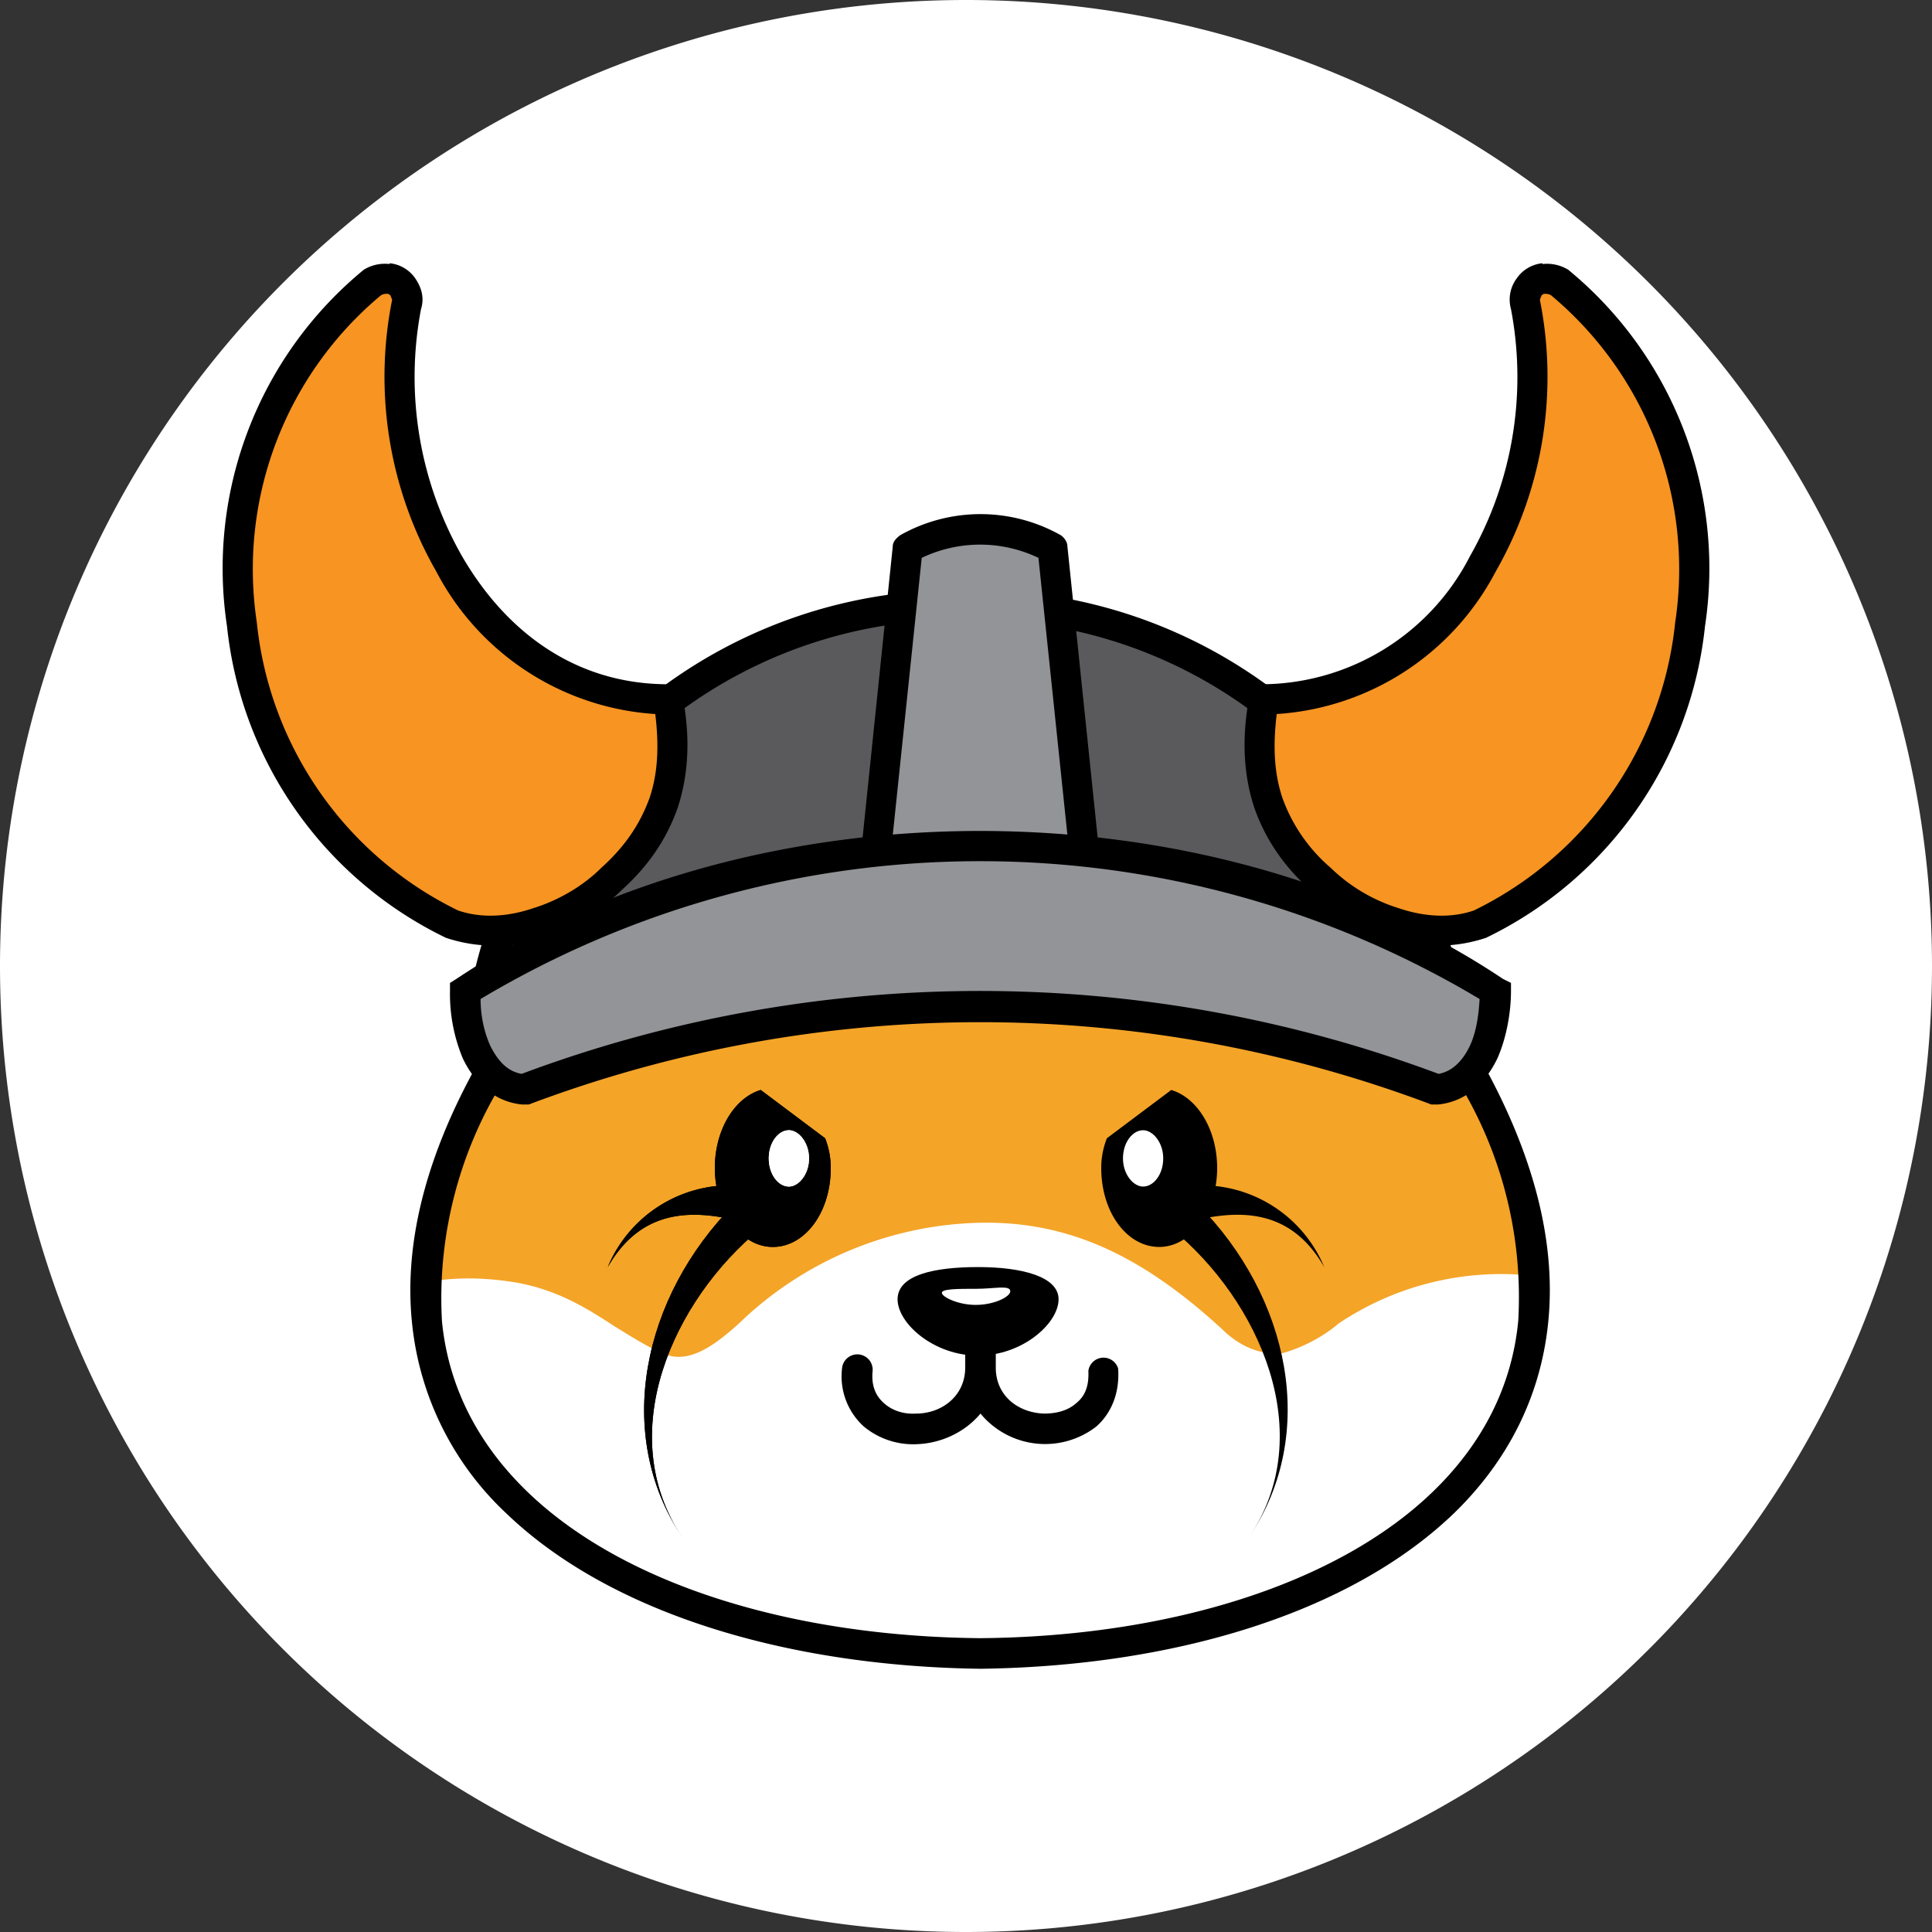 <svg xmlns="http://www.w3.org/2000/svg" width="24" height="24" fill="none" viewBox="0 0 24 24"><rect x="0" y="0" width="24" height="24" fill="#333333" stroke="none"/><g clip-path="url(#a)"><path fill="#fff" d="M0 12a12 12 0 1 0 24 0 12 12 0 0 0-24 0Z"/><path fill="#5A595C" d="M12 7.51a5.98 5.98 0 0 0-5.93 4.65h11.86A5.98 5.98 0 0 0 12 7.51Z"/><path fill="#000" fill-rule="evenodd" d="M6.3 11.97h11.4A5.81 5.81 0 0 0 12 7.7a5.81 5.81 0 0 0-5.7 4.27Zm-.42.16A6.16 6.16 0 0 1 12 7.33a6.16 6.16 0 0 1 6.12 4.8.19.19 0 0 1-.19.22H6.07a.19.19 0 0 1-.19-.22Z" clip-rule="evenodd"/><path fill="#F4A427" d="M6.05 13.39c.84-2.1 11.4-2.1 12.25 0 2.47 4.58-1.42 7.1-6.13 7.15-4.7-.05-8.6-2.57-6.12-7.15Z"/><path fill="#fff" d="M19.06 15.85c.15 3.02-3.1 4.65-6.88 4.69-3.75-.04-6.98-1.64-6.9-4.61.38-.07.75-.06 1.12 0 .52.09.89.32 1.24.55.2.12.38.24.59.33.32.15.65-.1.95-.37a4.45 4.45 0 0 1 2.97-1.25c1.13-.03 2.05.42 3.03 1.32.2.2.47.33.75.3.25-.07.5-.2.7-.37a3.63 3.63 0 0 1 2.43-.59Z"/><path fill="#000" fill-rule="evenodd" d="M18.47 13.3c.63 1.17.86 2.22.76 3.15-.1.93-.52 1.72-1.17 2.35-1.3 1.25-3.5 1.9-5.88 1.93-2.38-.03-4.59-.68-5.89-1.93a3.75 3.75 0 0 1-1.17-2.35c-.1-.93.13-1.98.76-3.14.13-.32.43-.57.82-.78.39-.2.89-.37 1.46-.5 1.14-.27 2.58-.4 4.02-.4 1.43 0 2.87.13 4.01.4.57.13 1.07.3 1.46.5.39.2.69.46.82.78Zm-11.6-.44c-.35.2-.56.4-.65.6v.02a5.12 5.12 0 0 0-.73 2.93c.08.83.46 1.54 1.06 2.12 1.2 1.16 3.3 1.8 5.63 1.82 2.32-.02 4.42-.66 5.62-1.82.6-.58.98-1.29 1.06-2.12a5.12 5.12 0 0 0-.72-2.93l-.01-.01v-.01c-.08-.2-.3-.4-.65-.6a5.85 5.85 0 0 0-1.37-.47 18.1 18.1 0 0 0-3.93-.39c-1.42 0-2.83.13-3.94.39a6.2 6.2 0 0 0-1.37.47Z" clip-rule="evenodd"/><path fill="#000" fill-rule="evenodd" d="M12.18 16.5c.1 0 .19.08.19.19v.3c0 .35.28.56.6.57.16 0 .3-.04.4-.13.1-.08.16-.2.15-.4a.19.19 0 0 1 .37-.03c.02.3-.08.55-.27.72a1.04 1.04 0 0 1-1.44-.16c-.2.24-.5.37-.79.38a.96.96 0 0 1-.66-.22.84.84 0 0 1-.27-.72.19.19 0 0 1 .38.03c-.02.2.05.32.14.4.1.09.24.14.4.13.32 0 .61-.22.61-.57v-.3c0-.1.08-.19.19-.19Z" clip-rule="evenodd"/><path fill="#000" d="M13.15 16.14c0 .3-.45.7-1 .7s-1-.4-1-.7c0-.3.45-.4 1-.4s1 .12 1 .4Z"/><path fill="#fff" d="M12.55 16.04c0 .07-.2.17-.43.17-.22 0-.42-.1-.42-.15 0-.05.2-.05.43-.05.22 0 .42-.05.42.03Z"/><path fill="#F79422" d="M5.62 11.49c.67.22 1.5-.1 1.98-.58.6-.55.87-1.22.7-2.22-2.47 0-3.7-2.85-3.25-4.9.02-.08 0-.15-.05-.23-.1-.12-.25-.12-.38-.05-2.6 2.06-2.03 6.6 1 7.98Zm12.76 0c-.67.22-1.5-.1-1.98-.58-.6-.55-.87-1.22-.7-2.22 2.47 0 3.7-2.85 3.25-4.9-.02-.08 0-.15.05-.23.1-.12.25-.12.38-.05 2.6 2.06 2.03 6.6-1 7.98Z"/><path fill="#000" fill-rule="evenodd" d="M19.27 3.67a4.43 4.43 0 0 1 1.54 4.06 4.49 4.49 0 0 1-2.5 3.58c-.29.1-.62.08-.94-.03a2.1 2.1 0 0 1-.84-.5 2.06 2.06 0 0 1-.6-.87c-.1-.3-.12-.63-.07-1.04a3.31 3.31 0 0 0 2.72-1.77 4.87 4.87 0 0 0 .55-3.37v-.01l.02-.05c.02-.02.03-.02.05-.02.01 0 .04 0 .07.02Zm-.11-.4a.44.44 0 0 0-.32.19.44.44 0 0 0-.07.38 4.5 4.5 0 0 1-.51 3.07A2.92 2.92 0 0 1 15.7 8.5c-.1 0-.17.07-.18.15-.1.53-.07.98.06 1.38.14.4.37.73.69 1.02.26.26.61.47.99.6a1.9 1.9 0 0 0 1.2 0 4.86 4.86 0 0 0 2.72-3.87 4.8 4.8 0 0 0-1.7-4.43.51.51 0 0 0-.32-.07Z" clip-rule="evenodd"/><path fill="#929497" d="M11.27 6.81a1.85 1.85 0 0 1 1.8 0l.4 3.85h-2.6l.4-3.85Z"/><path fill="#000" fill-rule="evenodd" d="M11.18 6.65a2.03 2.03 0 0 1 2 0c.04.03.08.08.08.14l.4 3.85a.19.19 0 0 1-.19.21h-2.6a.19.19 0 0 1-.18-.2l.4-3.86c0-.06.04-.1.09-.14Zm.27.28-.37 3.54h2.19l-.37-3.54a1.68 1.68 0 0 0-1.45 0Z" clip-rule="evenodd"/><path fill="#000" d="M10.32 14.51c0 .55-.32.98-.72.98-.4 0-.72-.45-.72-.98 0-.47.24-.87.57-.97l.8.6a1 1 0 0 1 .07.37Z"/><path fill="#000" d="M10.32 14.51c0 .55-.32.98-.72.98-.4 0-.72-.45-.72-.98 0-.47.24-.87.57-.97l.8.6a1 1 0 0 1 .07.37Zm3.36 0c0 .55.32.98.72.98.4 0 .72-.45.72-.98 0-.47-.24-.87-.57-.97l-.8.6a1 1 0 0 0-.07.37Z"/><path fill="#fff" d="M10.05 14.39c0 .2-.13.35-.25.35-.13 0-.25-.15-.25-.35 0-.2.12-.35.25-.35.12 0 .25.15.25.35Z"/><path fill="#fff" d="M10.05 14.39c0 .2-.13.35-.25.35-.13 0-.25-.15-.25-.35 0-.2.12-.35.25-.35.12 0 .25.15.25.35Zm3.9 0c0 .2.13.35.25.35.13 0 .25-.15.25-.35 0-.2-.13-.35-.25-.35-.13 0-.25.15-.25.35Z"/><path fill="#000" d="M9.45 15.26c-1.1.9-1.83 2.55-.98 3.83-.85-1.28-.49-2.98.65-4.13.19-.18.57.1.33.3Z"/><path fill="#000" d="M9.45 15.26c-1.1.9-1.83 2.55-.98 3.83-.85-1.28-.49-2.98.65-4.13.19-.18.57.1.33.3Zm5.1 0c1.1.9 1.83 2.55.97 3.83.86-1.28.5-2.98-.64-4.13-.19-.18-.57.1-.33.3Z"/><path fill="#000" d="M9.27 15.19c-.63-.17-1.29-.2-1.72.55a1.65 1.65 0 0 1 1.75-1c.12.01.25.07.25.22 0 .13-.13.26-.28.23Z"/><path fill="#000" d="M9.27 15.19c-.63-.17-1.29-.2-1.72.55a1.65 1.65 0 0 1 1.75-1c.12.01.25.07.25.22 0 .13-.13.26-.28.23Zm5.45 0c.64-.17 1.3-.2 1.73.55a1.65 1.65 0 0 0-1.75-1c-.12.01-.25.07-.25.22 0 .13.13.26.28.23Z"/><path fill="#929497" d="M5.78 12.31c3.6-2.4 9.2-2.4 12.8 0 0 .46-.16 1.16-.73 1.23a16.06 16.06 0 0 0-11.35 0c-.57-.07-.72-.77-.72-1.23Z"/><path fill="#000" fill-rule="evenodd" d="M5.67 12.16c3.67-2.45 9.34-2.45 13 0l.1.05v.1c0 .25-.05.57-.17.84-.13.27-.36.53-.73.57h-.09a15.88 15.88 0 0 0-11.21 0h-.09c-.37-.04-.6-.3-.73-.57a2.08 2.08 0 0 1-.16-.84v-.1l.08-.05Zm.3.25c0 .2.04.4.12.58.1.2.22.32.39.35a16.26 16.26 0 0 1 11.39 0c.17-.03.3-.16.39-.35.08-.17.11-.39.12-.58a12.1 12.1 0 0 0-12.41 0Z" clip-rule="evenodd"/><path fill="#000" fill-rule="evenodd" d="M4.73 3.67a4.43 4.43 0 0 0-1.54 4.06 4.49 4.49 0 0 0 2.5 3.58c.29.1.62.08.94-.03.32-.1.62-.28.84-.5.29-.26.48-.54.6-.87.1-.3.12-.63.07-1.04A3.31 3.31 0 0 1 5.42 7.1a4.87 4.87 0 0 1-.55-3.37v-.01l-.02-.05c-.02-.02-.03-.02-.05-.02-.01 0-.04 0-.07.02Zm.11-.4a.44.44 0 0 1 .32.19c.06.09.12.22.07.38a4.5 4.5 0 0 0 .51 3.07c.54.93 1.4 1.59 2.56 1.59.1 0 .17.07.18.15.1.53.07.98-.06 1.38-.14.4-.37.73-.69 1.02a2.5 2.5 0 0 1-.99.6 1.9 1.9 0 0 1-1.2 0 4.86 4.86 0 0 1-2.72-3.87 4.8 4.8 0 0 1 1.7-4.43.5.5 0 0 1 .32-.07Z" clip-rule="evenodd"/></g><defs><clipPath id="a"><path fill="#fff" d="M0 0h24v24H0z"/></clipPath></defs></svg>